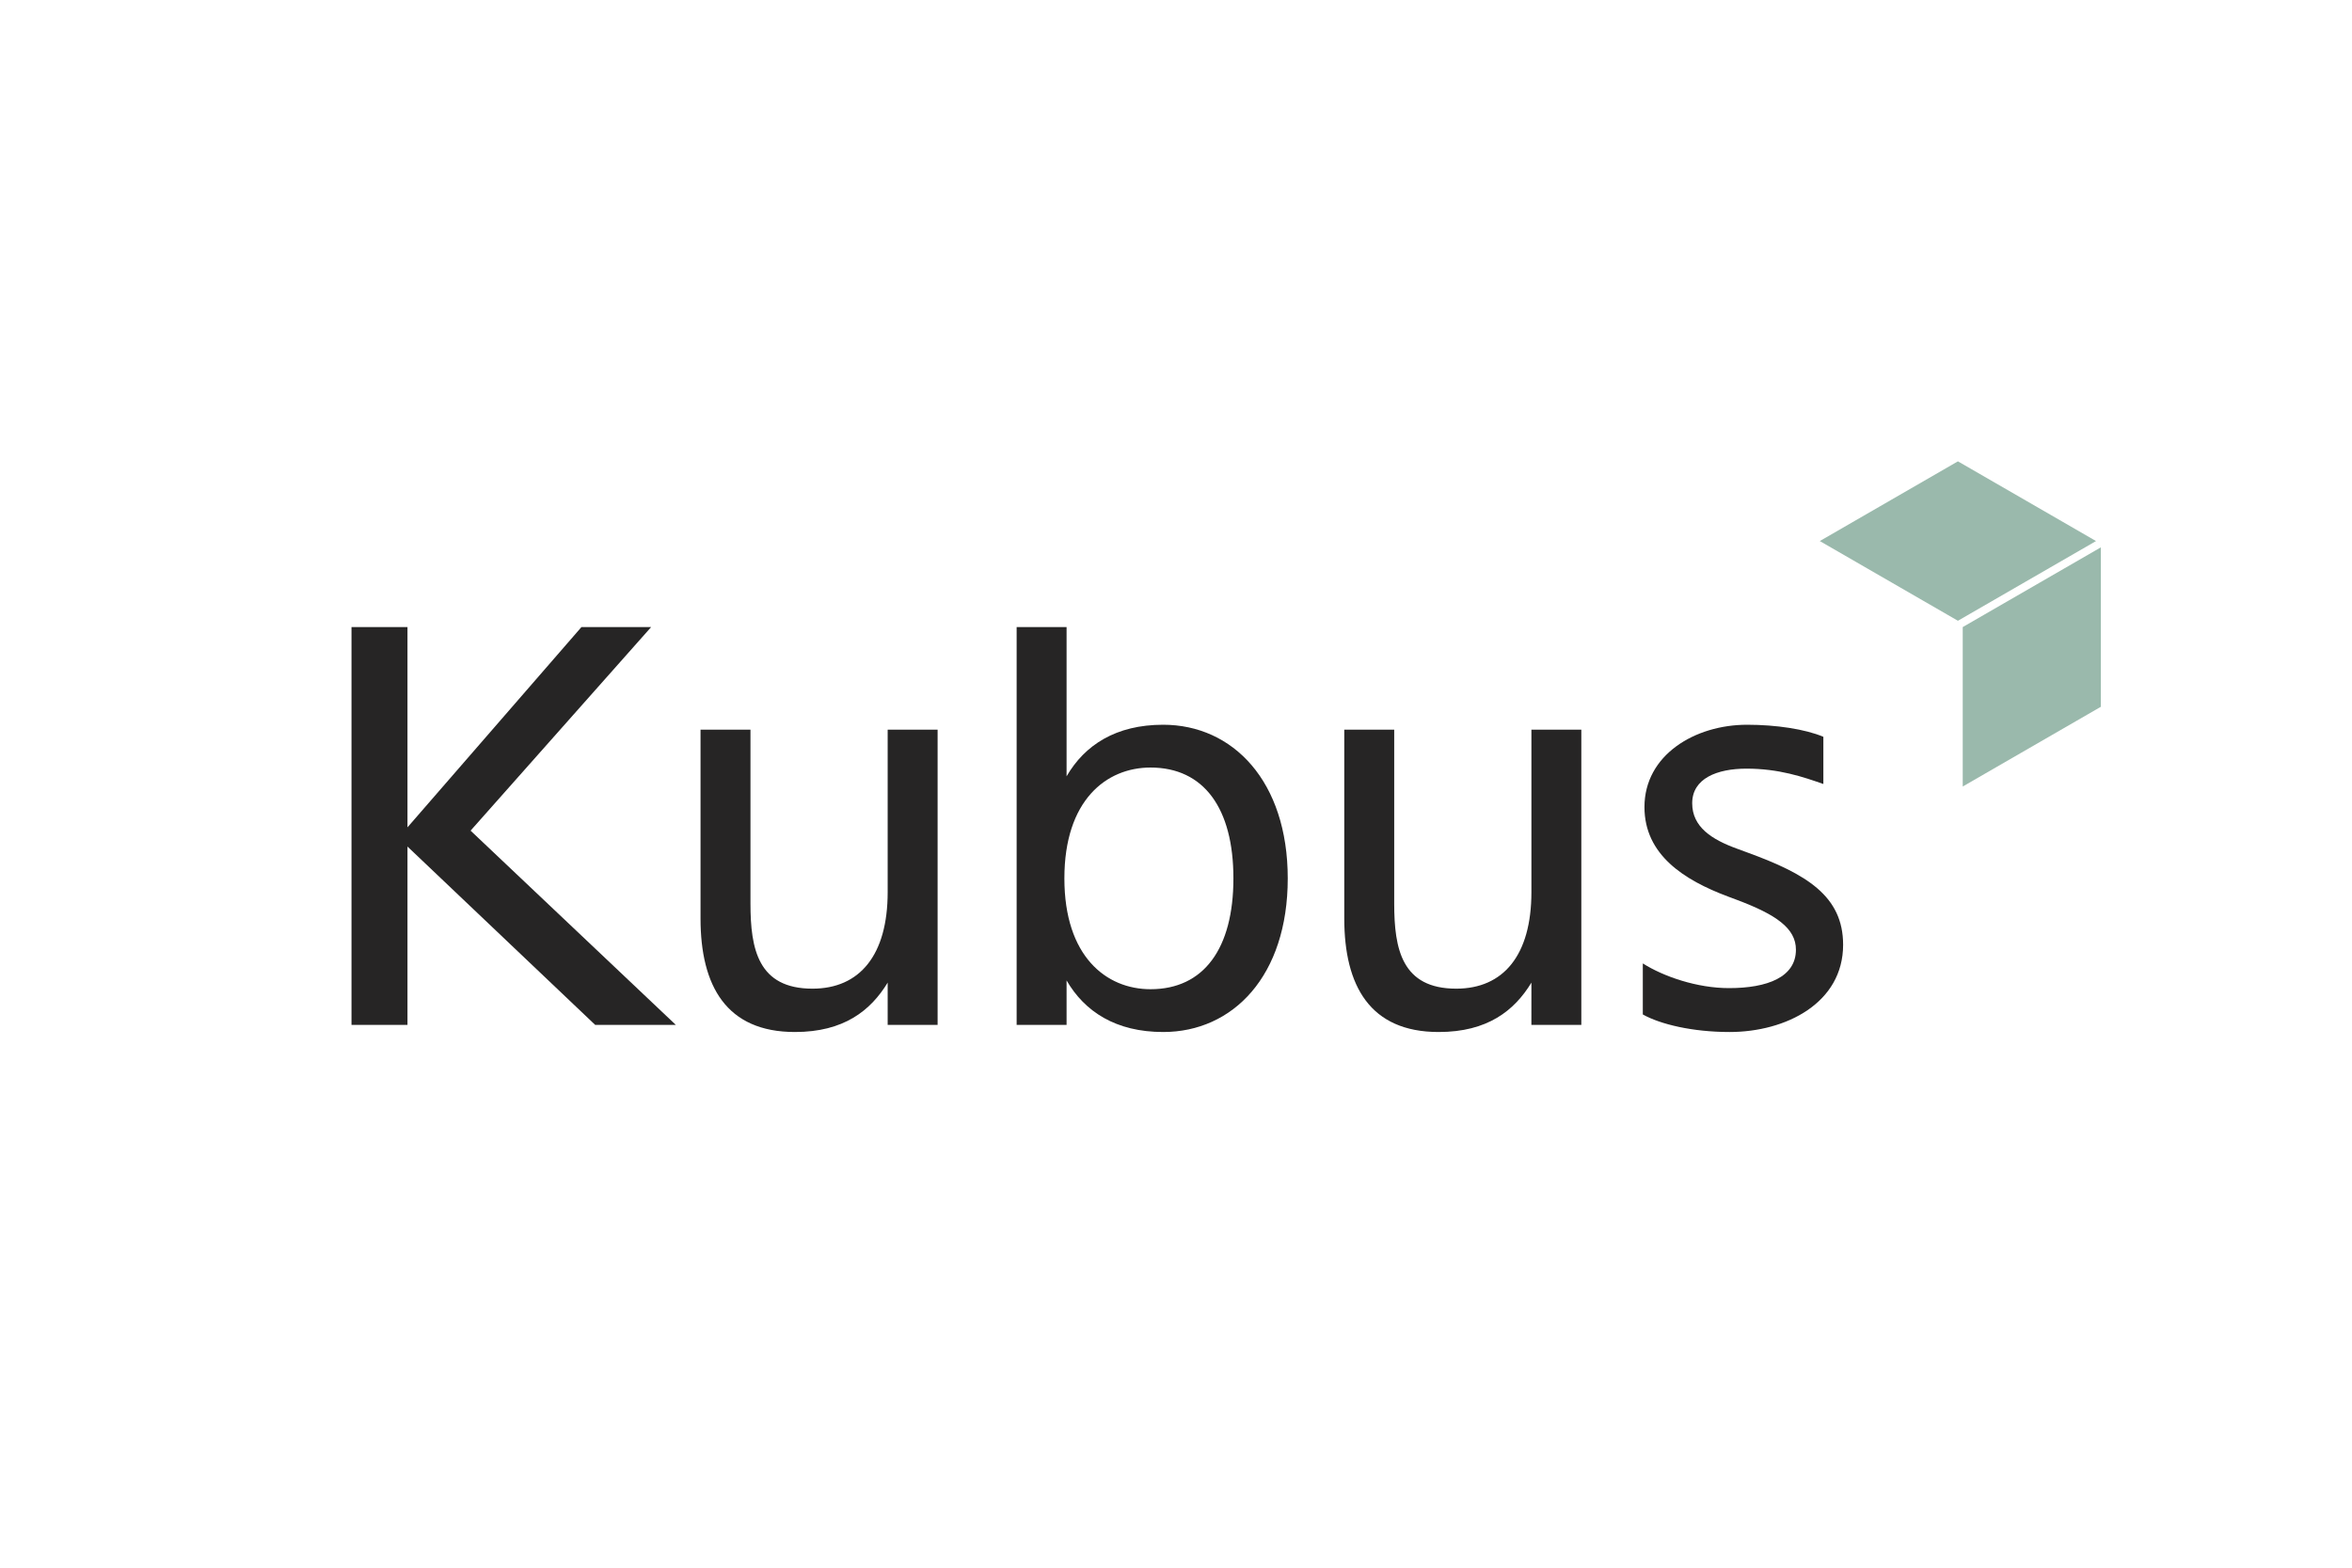 <svg id="Layer_2" data-name="Layer 2" xmlns="http://www.w3.org/2000/svg" viewBox="0 0 3000 2000"><defs><style>.cls-1{fill:#262525;}.cls-2{fill:#9ab9ac;}</style></defs><path class="cls-1" d="M519.74,1055.5,741.64,800h88.9l-230.3,259.7L862,1307.5H759.14L519.74,1080v227.5h-71.4V800h71.4Z"/><path class="cls-1" d="M1132.23,1253.6c-21.7,35.7-56,63-118.3,63-87.5,0-120.4-58.8-120.4-144.9V930.9h63.7v221.9c0,58.1,9.8,108.5,79.1,108.5,60.2,0,95.9-42.7,95.9-123.2V930.9h63.7v376.6h-63.7Z"/><path class="cls-1" d="M1953.33,1253.6c-21.7,35.7-56,63-118.3,63-87.5,0-120.4-58.8-120.4-144.9V930.9h63.7v221.9c0,58.1,9.8,108.5,79.1,108.5,60.2,0,95.9-42.7,95.9-123.2V930.9H2017v376.6h-63.7Z"/><path class="cls-1" d="M2095.42,1294.2v-65.1c26.6,16.8,69.3,31.5,109.9,31.5,49,0,85.4-14,85.4-49,0-27.3-25.2-44.8-75.6-63.7l-11.2-4.2c-56-21-106.4-53.2-106.4-114.1,0-66.5,64.4-105,130.9-105,37.1,0,74.2,5.6,97.3,15.4v60.2c-25.9-9.1-56.7-19.6-98-19.6-37.8,0-69.3,12.6-69.3,44.1,0,30.1,24.5,46.2,57.4,58.1l13.3,4.9c74.9,27.3,121.8,55.3,121.8,117.6,0,74.2-72.8,111.3-144.9,111.3C2159.12,1316.6,2117.82,1306.8,2095.42,1294.2Z"/><path class="cls-1" d="M1483.63,924.6c-60.2,0-100.1,25.9-123.2,65.8V800h-63.7v507.5h63.7v-56.7c23.1,39.9,63,65.8,123.2,65.8,88.9,0,158.9-71.4,158.9-196C1642.53,996.7,1572.53,924.6,1483.63,924.6Zm-16.1,337.4c-56.7,0-109.9-42-109.9-141.4s53.2-141.4,109.9-141.4c67.9,0,105.7,51.8,105.7,141.4S1535.43,1262,1467.53,1262Z"/><polygon class="cls-2" points="2497.34 588.56 2321.18 690.26 2497.34 791.96 2673.49 690.26 2497.34 588.56"/><polygon class="cls-2" points="2503.48 800 2503.48 1003.41 2679.64 901.7 2679.64 698.29 2503.48 800"/></svg>